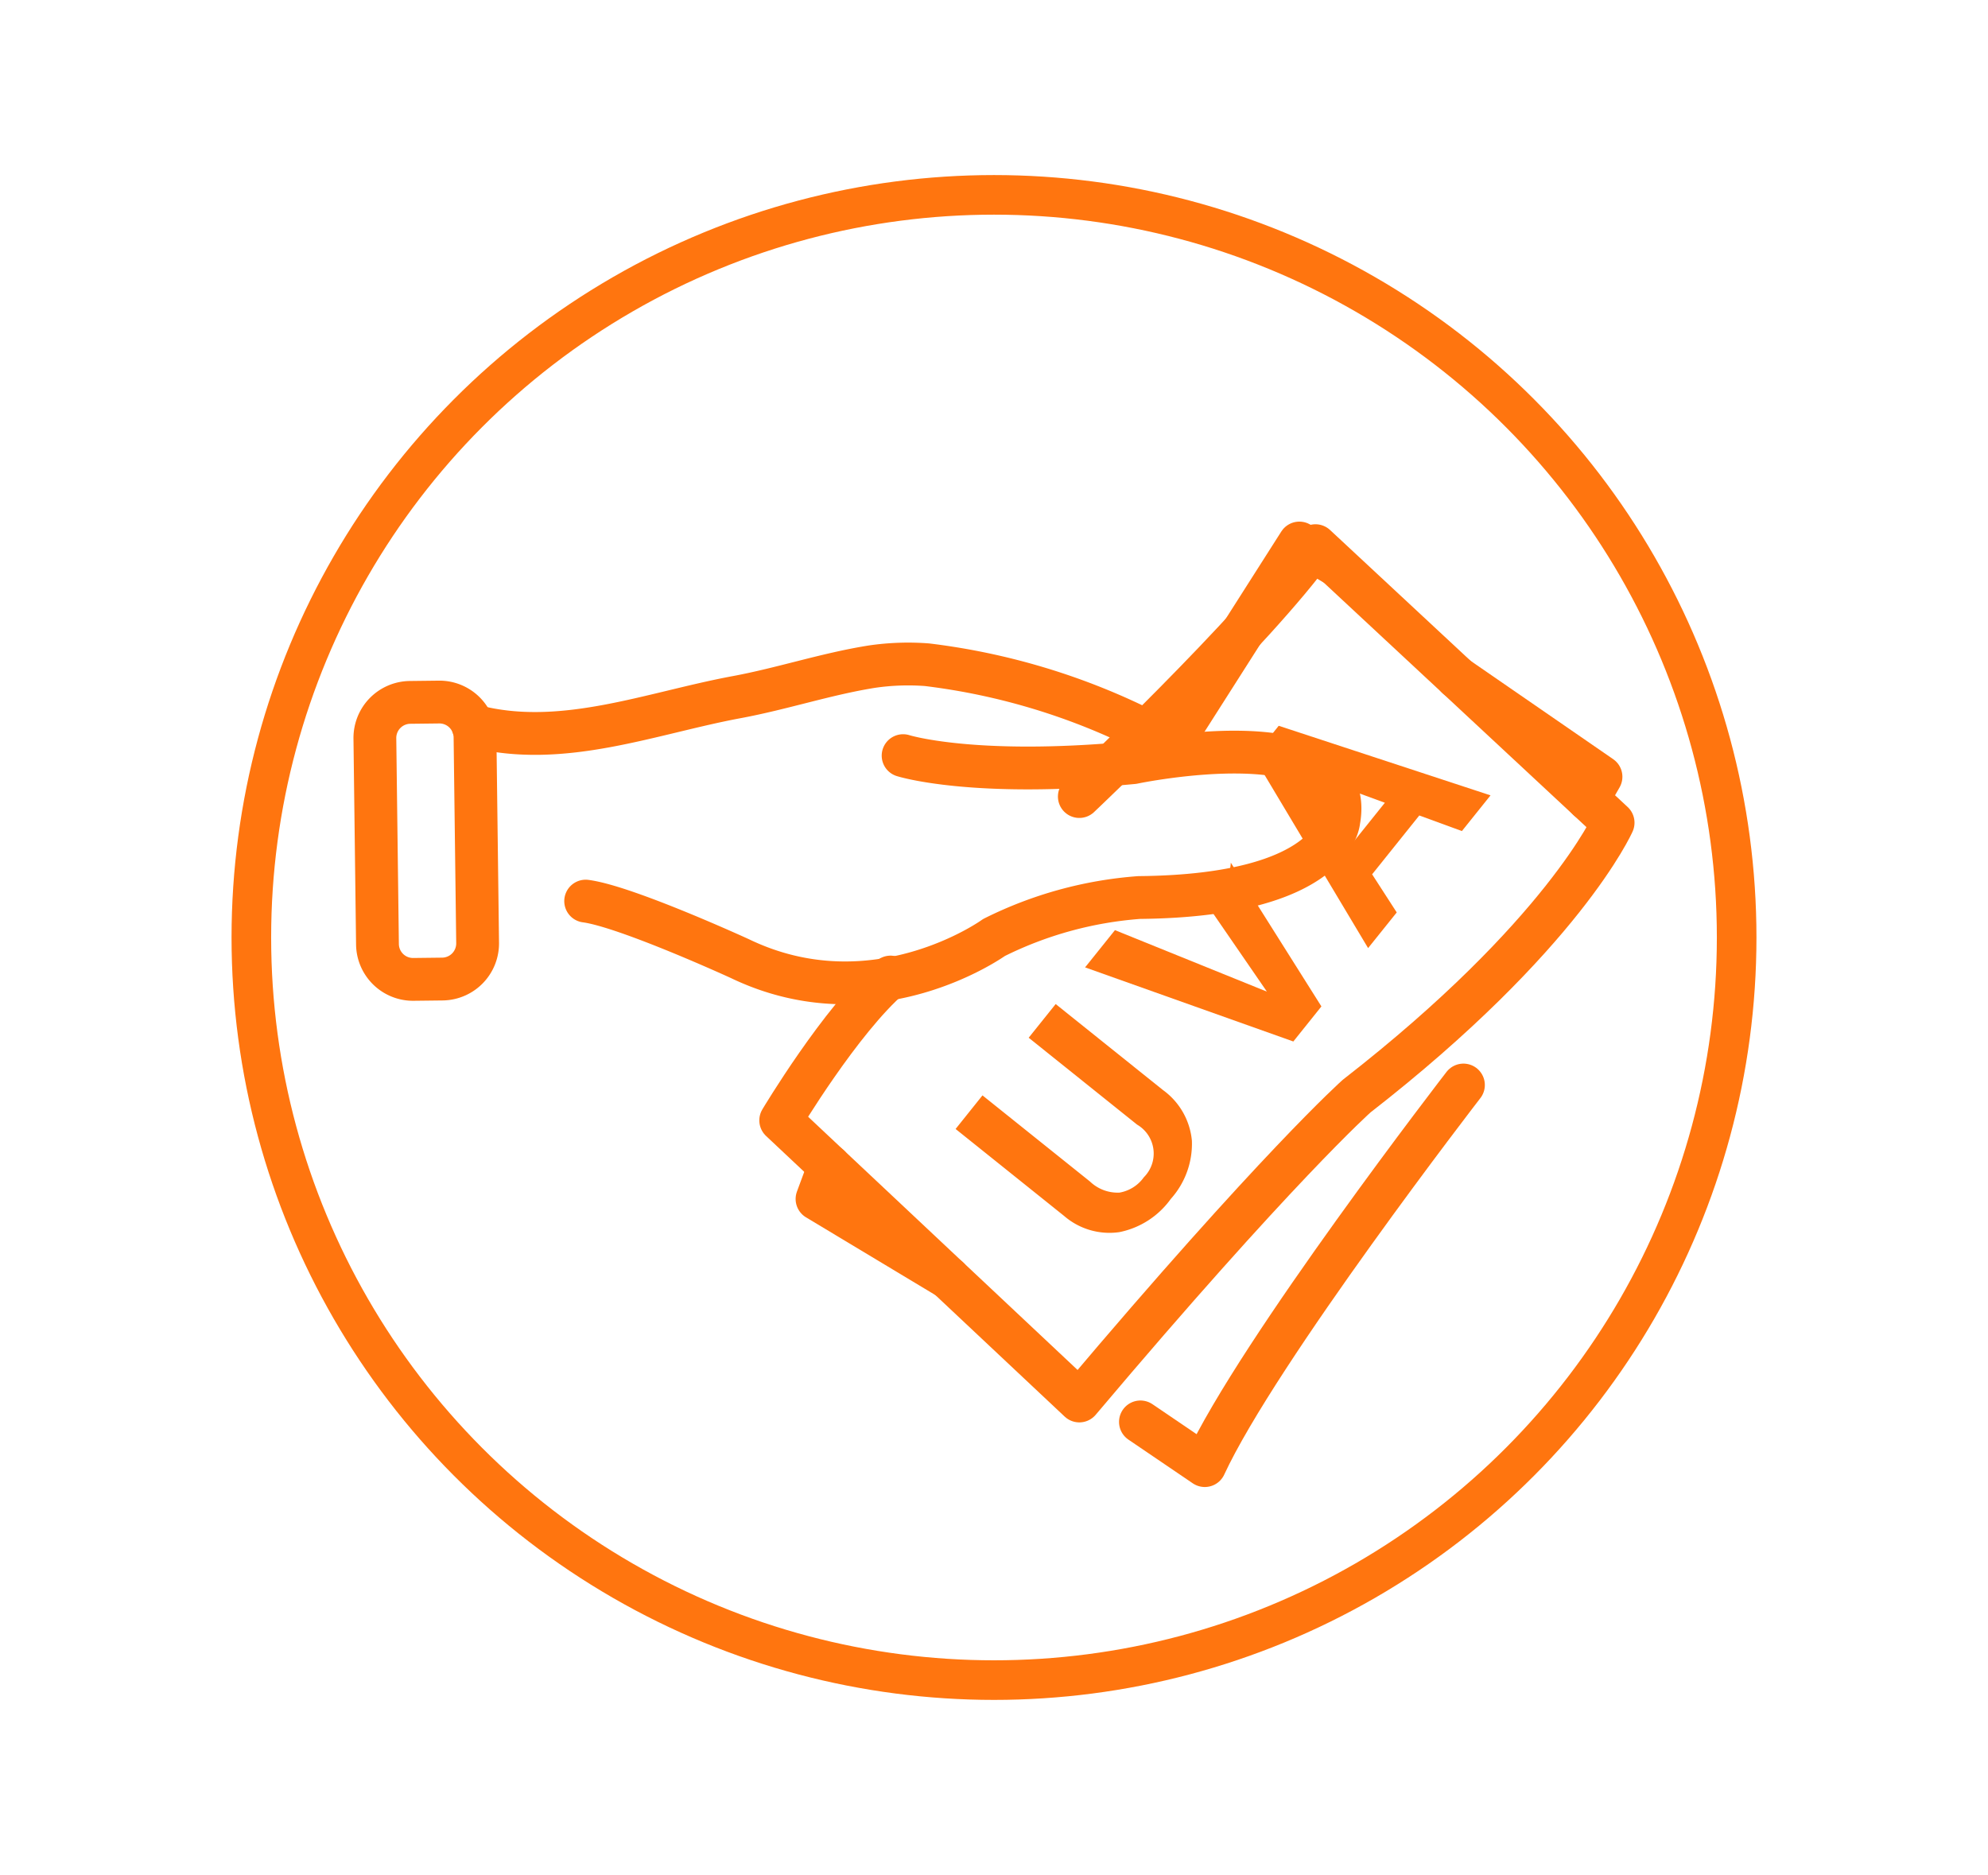 <?xml version="1.0" encoding="UTF-8"?> <svg xmlns="http://www.w3.org/2000/svg" id="Capa_1" data-name="Capa 1" width="88" height="83" viewBox="0 0 88 83"><defs><style>.cls-1,.cls-2,.cls-4{fill:none;}.cls-2,.cls-4{stroke:#ff750f;}.cls-2{stroke-linecap:round;stroke-linejoin:round;stroke-width:1.895px;}.cls-3{fill:#ff750f;}.cls-4{stroke-miterlimit:10;stroke-width:1.753px;}</style></defs><title>icono-plazo-uva</title><rect class="cls-1" x="4.5" y="5.5" width="79" height="72"></rect><path class="cls-2" d="M47.777,35.261s7.829-7.409,10.453-11.106l13.175,12.264s-2.196,4.981-11.354,12.104c0,0-3.551,3.159-12.274,13.495L34.559,49.596s2.652-4.442,4.861-6.345"></path><path class="cls-2" d="M64.78,48.031s-9.093,11.761-11.449,16.848l-2.849-1.935"></path><path class="cls-3" d="M46.73,44.447,51.481,48.255a3.116,3.116,0,0,1,1.279,2.242,3.657,3.657,0,0,1-.933,2.575,3.696,3.696,0,0,1-2.276,1.471,3.066,3.066,0,0,1-2.446-.715l-4.805-3.851,1.19-1.487,4.761,3.815a1.769,1.769,0,0,0,1.305.489,1.672,1.672,0,0,0,1.077-.68,1.482,1.482,0,0,0-.298-2.329l-4.8-3.847Z"></path><path class="cls-3" d="M56.08,43.897l-2.781-4.043a3.089,3.089,0,0,0,.848-.725,1.697,1.697,0,0,0,.335-.941l4.011,6.364-1.243,1.552-9.218-3.28,1.322-1.649Z"></path><path class="cls-3" d="M62.826,36.099l-2.088,2.605,1.089,1.687-1.267,1.579-5.061-8.465,1.104-1.376,9.376,3.08-1.267,1.58Zm-2.97,1.24,1.446-1.803-3.428-1.258Z"></path><circle class="cls-4" cx="44" cy="41.5" r="32.874"></circle><path class="cls-2" d="M16.709,41.8a1.574,1.574,0,0,0,1.593,1.555l1.286-.015a1.577,1.577,0,0,0,1.554-1.594l-.115-9.113a1.576,1.576,0,0,0-1.593-1.555l-1.286.015a1.576,1.576,0,0,0-1.554,1.595Z"></path><path class="cls-2" d="M20.935,32.123c.019.006.037.009.056.016,3.886,1.014,7.829-.575,11.623-1.279,2.01-.373,3.96-1.027,5.981-1.349a11.065,11.065,0,0,1,2.441-.085,29.44,29.44,0,0,1,9.714,2.942"></path><polyline class="cls-2" points="52.287 32.25 57.517 24.038 59.063 24.965"></polyline><polyline class="cls-2" points="64.496 29.99 70.869 34.385 70.295 35.386"></polyline><polyline class="cls-2" points="36.708 51.612 36.166 53.076 41.982 56.571"></polyline><path class="cls-2" d="M39.977,33.45s3.091.984,10.182.311c0,0,9.961-2.09,9.105,2.571,0,0-.215,3.319-8.838,3.399A17.209,17.209,0,0,0,44,41.501s-5.275,3.809-11.246.936c0,0-5.035-2.311-6.829-2.547"></path></svg> 
